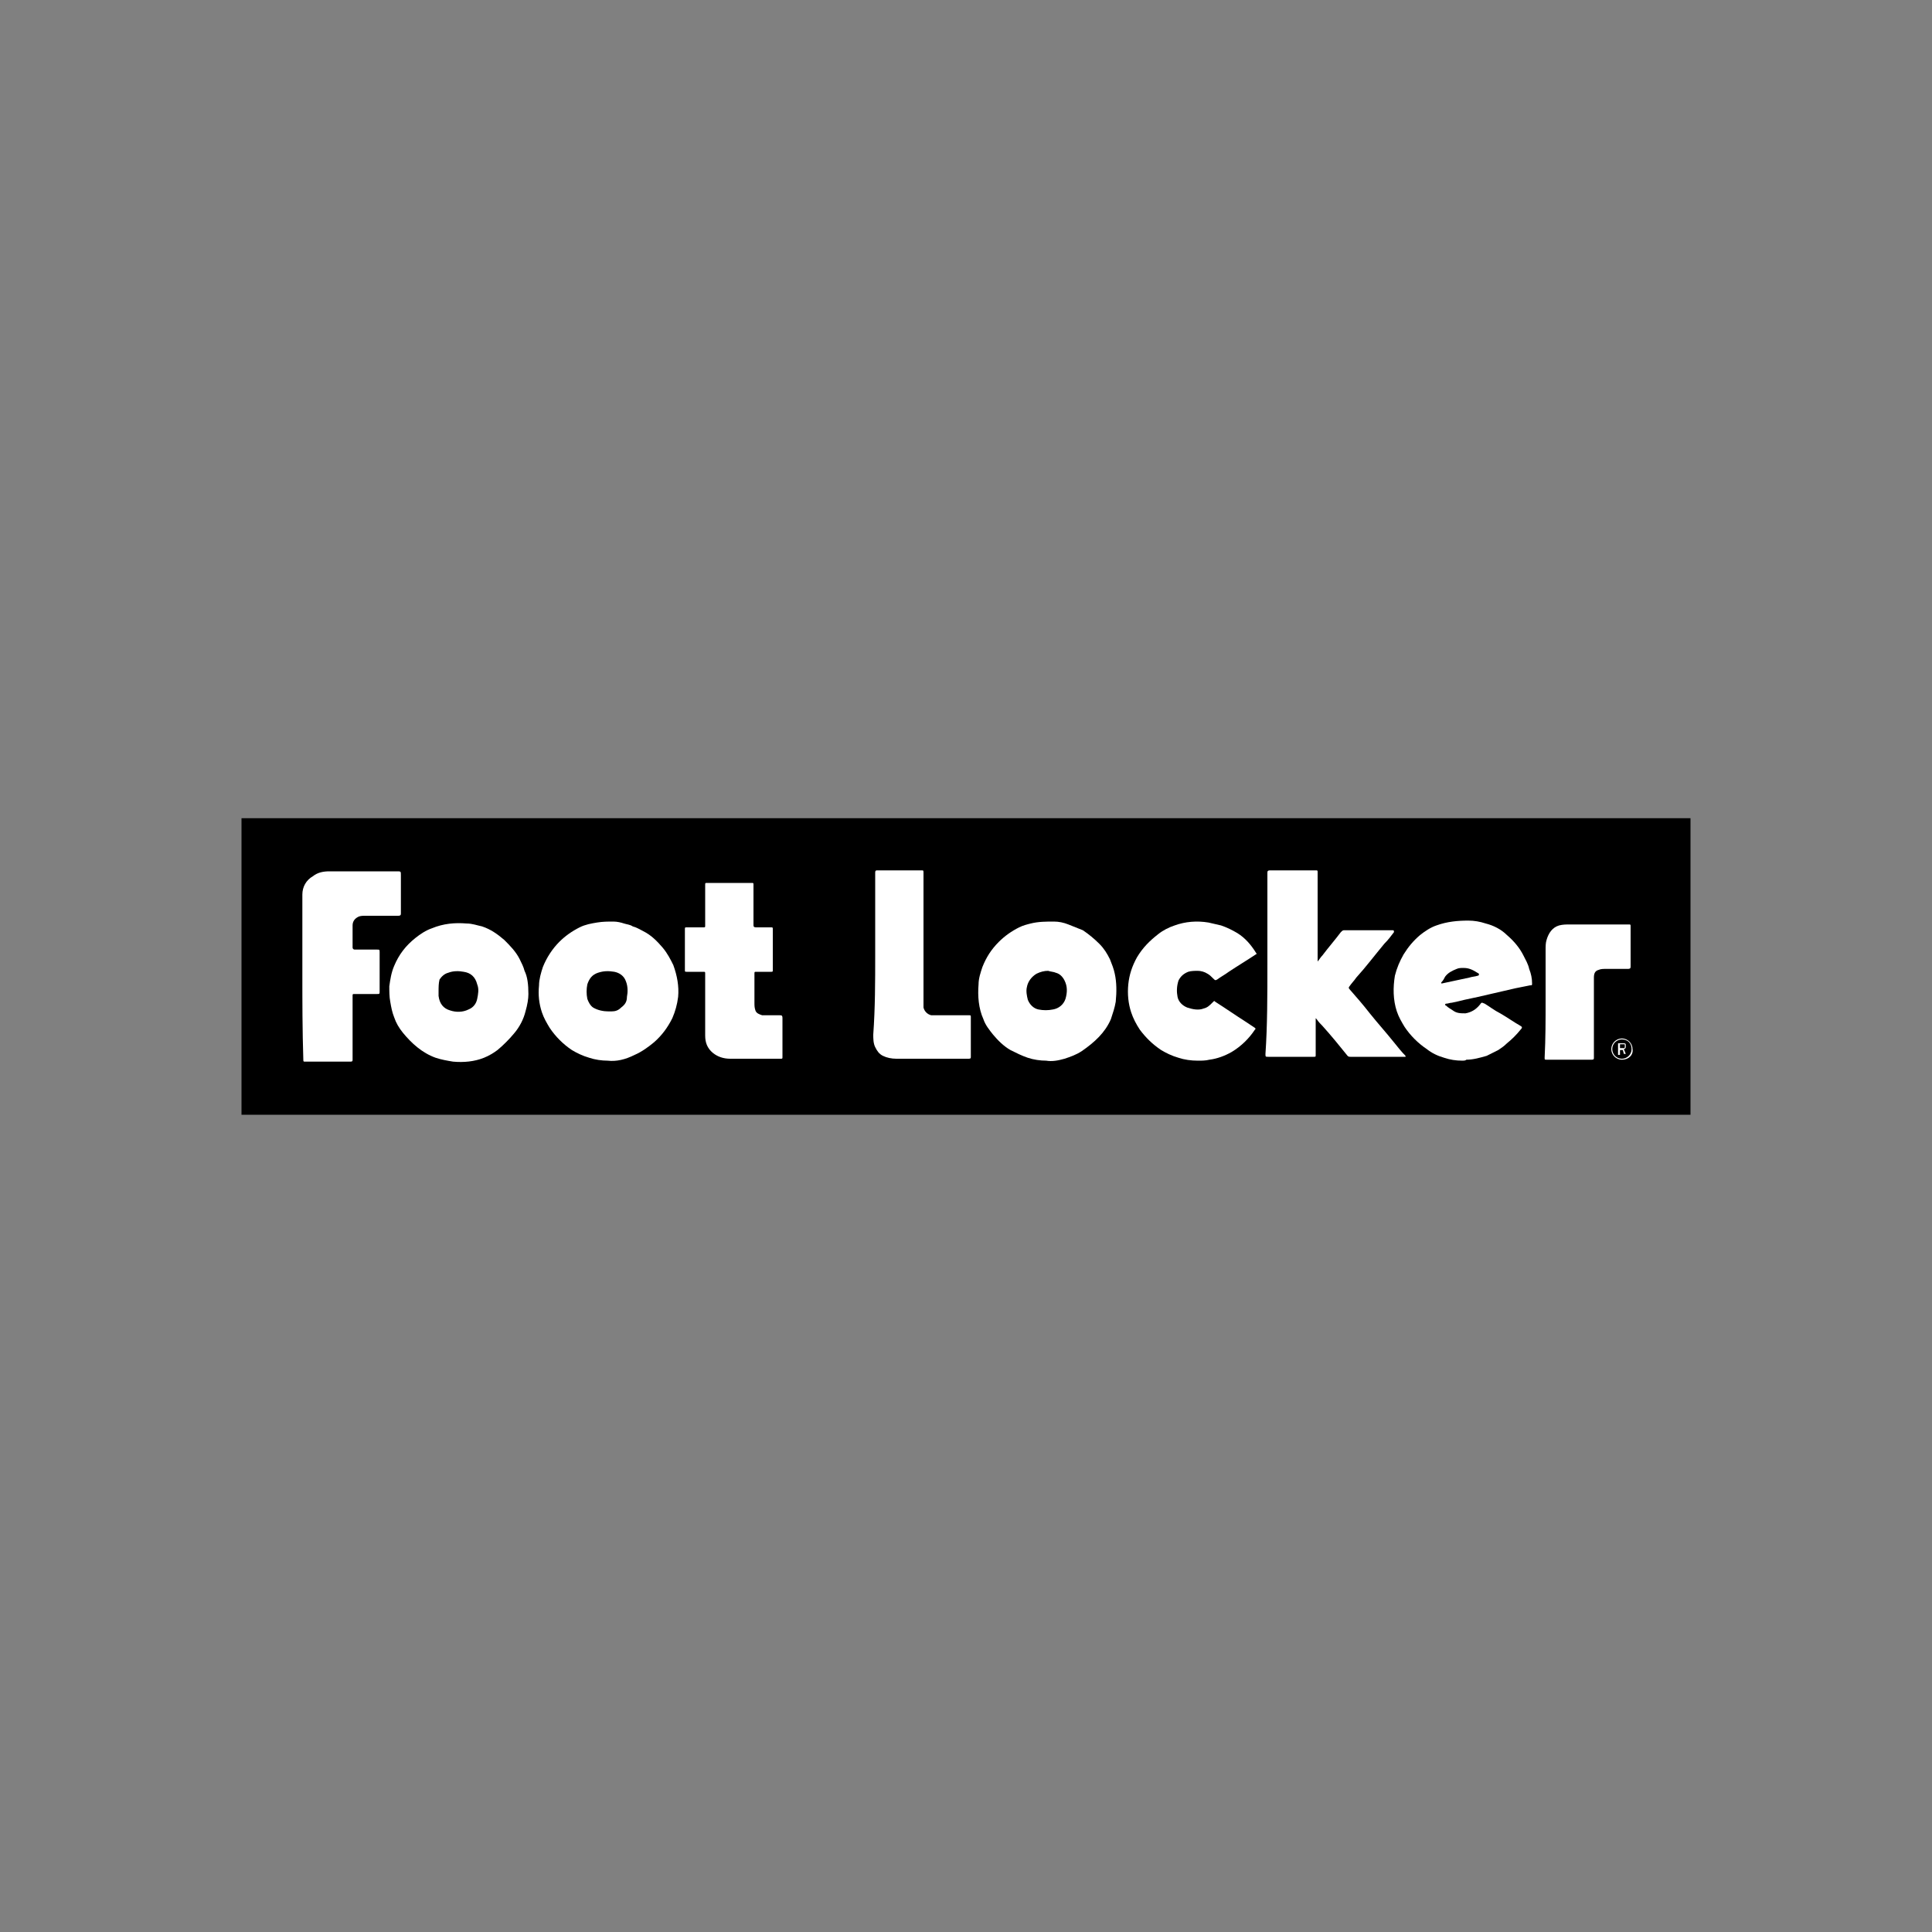 <?xml version="1.0" encoding="utf-8"?>
<!-- Generator: Adobe Illustrator 24.2.1, SVG Export Plug-In . SVG Version: 6.00 Build 0)  -->
<svg version="1.1" id="Layer_1" xmlns="http://www.w3.org/2000/svg" xmlns:xlink="http://www.w3.org/1999/xlink" x="0px" y="0px"
	 viewBox="0 0 200 200" style="enable-background:new 0 0 200 200;" xml:space="preserve">
<rect x="0" y="0" width="200" height="200" fill="#808080" stroke="none"/>
<style type="text/css">
	.st0{fill:#FFFFFF;}
</style>
<g>
	<rect x="25" y="84.7" width="150" height="30.7"/>
	<g>
		<g>
			<path class="st0" d="M131.2,99.9v-9.5c0-0.2,0-0.3,0.3-0.3c1.6,0,3.1,0,4.7,0c0.2,0,0.2,0,0.2,0.2c0,3,0,6,0,9c0,0,0,0,0,0.1
				c0,0,0,0.1,0,0.1c0,0,0.1,0,0.1-0.1c0.1-0.1,0.2-0.3,0.4-0.5c0.6-0.8,1.3-1.6,1.9-2.4c0.1-0.1,0.2-0.2,0.3-0.2c1.6,0,3.3,0,4.9,0
				c0.1,0,0.2,0,0.2,0c0,0,0.1,0,0.1,0.1c0,0,0,0.1,0,0.1c-0.3,0.4-0.6,0.8-1,1.2c-1,1.2-1.9,2.4-2.9,3.5c-0.2,0.3-0.5,0.6-0.7,0.9
				c-0.1,0.1-0.1,0.2,0,0.3c0.7,0.8,1.4,1.6,2.1,2.5c0.8,1,1.7,2,2.5,3c0.4,0.5,0.8,1,1.2,1.4c0,0,0,0.1,0,0.1c0,0-0.1,0-0.1,0
				c-1.9,0-3.7,0-5.6,0c-0.1,0-0.2,0-0.3-0.1c-0.8-1-1.7-2.1-2.6-3.1c-0.2-0.2-0.4-0.4-0.6-0.7c0,0-0.1-0.1-0.1-0.1
				c0,0.1,0,0.1,0,0.2c0,1.2,0,2.4,0,3.6c0,0.2,0,0.2-0.2,0.2c-0.9,0-1.9,0-2.8,0h-1.9c-0.3,0-0.3,0-0.3-0.3
				C131.2,106.2,131.2,103,131.2,99.9L131.2,99.9z"/>
			<path class="st0" d="M108.3,109.8c-0.6,0-1.3-0.1-1.9-0.3c-0.6-0.2-1.2-0.5-1.8-0.8c-0.7-0.4-1.3-1-1.8-1.6c-0.4-0.5-0.8-1-1-1.6
				c-0.5-1.1-0.6-2.4-0.5-3.6c0-0.6,0.2-1.2,0.4-1.8c0.4-1,0.9-1.8,1.7-2.6c0.6-0.6,1.3-1.1,2.1-1.5c0.4-0.2,0.8-0.3,1.2-0.4
				c0.8-0.2,1.6-0.2,2.4-0.2c0.5,0,1,0.1,1.5,0.3c0.5,0.2,1,0.4,1.5,0.6c0.6,0.4,1.2,0.9,1.7,1.4c0.5,0.5,0.8,1,1.1,1.6
				c0.2,0.5,0.4,1,0.5,1.5c0.2,0.9,0.2,1.9,0.1,2.9c-0.1,0.6-0.3,1.2-0.5,1.8c-0.6,1.4-1.7,2.4-3,3.3c-0.6,0.4-1.2,0.6-1.8,0.8
				C109.5,109.8,108.9,109.9,108.3,109.8 M108.5,100.5c-0.4,0-0.8,0.1-1.2,0.3c-0.5,0.3-0.9,0.8-1,1.4c-0.1,0.4,0,0.9,0.1,1.3
				c0.2,0.5,0.6,0.9,1.1,1c0.5,0.1,1,0.1,1.5,0c0.6-0.1,1.1-0.5,1.3-1.1c0.2-0.7,0.2-1.3-0.1-1.9c-0.2-0.4-0.5-0.7-0.9-0.8
				C109.1,100.6,108.8,100.6,108.5,100.5"/>
			<path class="st0" d="M54.7,102.9c0,0.5-0.1,1.1-0.3,1.8c-0.2,0.8-0.6,1.6-1.2,2.3c-0.5,0.6-1.1,1.2-1.7,1.7
				c-0.4,0.3-0.9,0.6-1.4,0.8c-1,0.4-2.1,0.5-3.2,0.4c-0.6-0.1-1.2-0.2-1.8-0.4c-1.4-0.5-2.5-1.5-3.4-2.6c-0.4-0.5-0.7-1-0.9-1.6
				c-0.2-0.5-0.3-1-0.4-1.6c-0.1-0.5-0.1-1.1-0.1-1.6c0.1-0.7,0.2-1.4,0.5-2.1c0.5-1.2,1.2-2.1,2.2-2.9c0.5-0.4,1.1-0.8,1.7-1
				c1.2-0.5,2.4-0.6,3.6-0.5c0.6,0,1.1,0.2,1.6,0.3c0.9,0.3,1.6,0.8,2.3,1.4c0.6,0.6,1.2,1.2,1.6,2c0.2,0.4,0.4,0.8,0.5,1.2
				C54.6,101.1,54.7,101.9,54.7,102.9 M45.4,102.7c0,0.1,0,0.3,0,0.4c0.1,0.8,0.5,1.3,1.2,1.5c0.6,0.2,1.3,0.2,1.9-0.1
				c0.5-0.2,0.8-0.6,0.9-1.1c0.1-0.5,0.2-1,0-1.5c-0.2-0.8-0.7-1.2-1.4-1.3c-0.5-0.1-1.1-0.1-1.6,0.1c-0.4,0.1-0.7,0.4-0.9,0.7
				C45.4,101.8,45.4,102.2,45.4,102.7"/>
			<path class="st0" d="M62.9,109.8c-0.6,0-1.3-0.1-1.9-0.3c-0.7-0.2-1.3-0.5-1.8-0.8c-0.9-0.6-1.7-1.4-2.3-2.3
				c-0.3-0.5-0.6-1-0.8-1.6c-0.3-0.9-0.4-1.8-0.3-2.8c0-0.6,0.2-1.3,0.4-1.9c0.4-1,1-1.9,1.7-2.6c0.6-0.6,1.3-1.1,2.1-1.5
				c0.6-0.3,1.2-0.4,1.8-0.5c0.6-0.1,1.1-0.1,1.7-0.1c0.4,0,0.8,0.1,1.1,0.2c0.3,0.1,0.6,0.1,0.9,0.3c0.4,0.1,0.7,0.3,1.1,0.5
				c0.8,0.4,1.4,1,2,1.7c0.5,0.6,0.8,1.2,1.1,1.8c0.4,1.1,0.6,2.2,0.5,3.3c-0.1,0.8-0.3,1.5-0.6,2.2c-0.5,1-1.1,1.8-1.9,2.5
				c-0.6,0.5-1.3,1-2,1.3C64.7,109.7,63.8,109.9,62.9,109.8 M63,104.7c0.1,0,0.2,0,0.3,0c0.4,0,0.7-0.1,1-0.4
				c0.4-0.3,0.6-0.6,0.6-1.1c0.1-0.5,0.1-1.1-0.1-1.6c-0.2-0.6-0.7-0.9-1.2-1c-0.6-0.1-1.1-0.1-1.7,0.1c-0.6,0.2-0.9,0.6-1.1,1.2
				c-0.1,0.5-0.1,1,0,1.5c0.1,0.3,0.3,0.7,0.6,0.9C61.9,104.6,62.5,104.7,63,104.7"/>
			<path class="st0" d="M151.4,109.8c-0.7,0-1.3-0.1-1.9-0.3c-0.7-0.2-1.3-0.5-1.8-0.9c-0.9-0.6-1.7-1.4-2.3-2.3
				c-0.3-0.5-0.6-1-0.8-1.6c-0.4-1.2-0.4-2.5-0.2-3.7c0.2-0.8,0.5-1.5,0.9-2.2c0.5-0.8,1-1.4,1.7-2c0.5-0.4,1.1-0.8,1.7-1
				c1.1-0.4,2.2-0.5,3.3-0.5c0.6,0,1.2,0.1,1.8,0.3c0.8,0.2,1.6,0.6,2.2,1.2c0.7,0.6,1.3,1.3,1.7,2.1c0.2,0.4,0.5,0.9,0.6,1.4
				c0.2,0.5,0.3,1,0.3,1.5c0,0.2,0,0.2-0.2,0.2c-0.5,0.1-1,0.2-1.5,0.3c-0.4,0.1-0.9,0.2-1.3,0.3c-0.4,0.1-0.9,0.2-1.3,0.3
				c-0.4,0.1-0.9,0.2-1.3,0.3c-0.5,0.1-0.9,0.2-1.4,0.3c-0.4,0.1-0.8,0.2-1.3,0.3c-0.2,0-0.4,0.1-0.6,0.1c0,0-0.1,0-0.1,0.1
				c0,0,0,0.1,0.1,0.1c0.2,0.2,0.4,0.3,0.7,0.5c0.4,0.3,0.8,0.3,1.3,0.3c0.6-0.1,1.1-0.4,1.5-0.9c0.2-0.3,0.2-0.2,0.5-0.1
				c0.5,0.3,1,0.7,1.6,1c0.7,0.4,1.4,0.9,2.1,1.3c0.2,0.1,0.2,0.2,0,0.4c-0.4,0.5-0.9,1-1.4,1.4c-0.3,0.3-0.6,0.5-0.9,0.7
				c-0.4,0.2-0.8,0.4-1.2,0.6c-0.7,0.2-1.4,0.4-2.1,0.4C151.7,109.8,151.5,109.8,151.4,109.8 M151.5,100.2c-0.2,0-0.5,0-0.7,0.1
				c-0.5,0.2-0.9,0.4-1.2,0.8c-0.1,0.2-0.2,0.4-0.4,0.6c0,0,0,0.1,0,0.1c0,0,0.1,0,0.1,0c0.5-0.1,0.9-0.2,1.4-0.3
				c0.5-0.1,0.9-0.2,1.4-0.3c0.3-0.1,0.6-0.1,0.9-0.2c0.1,0,0.1-0.1,0.1-0.2C152.6,100.5,152.2,100.2,151.5,100.2"/>
			<path class="st0" d="M31.3,100.9c0-2.8,0-5.5,0-8.3c0-0.8,0.4-1.5,1.1-1.9c0.5-0.4,1.1-0.5,1.7-0.5c2.3,0,4.6,0,6.9,0
				c0,0,0.1,0,0.1,0c0.4,0,0.4,0,0.4,0.4c0,1.3,0,2.6,0,3.9c0,0.2,0,0.3-0.3,0.3c-1.1,0-2.3,0-3.4,0c-0.2,0-0.5,0-0.7,0.1
				c-0.4,0.2-0.6,0.5-0.6,0.9c0,0.6,0,1.2,0,1.9c0,0.1,0,0.2,0,0.4c0,0.1,0.1,0.2,0.2,0.2c0.8,0,1.5,0,2.3,0c0.3,0,0.3,0,0.3,0.3
				c0,1.3,0,2.7,0,4c0,0.3,0,0.3-0.3,0.3c-0.8,0-1.5,0-2.3,0c-0.2,0-0.2,0-0.2,0.2c0,2.2,0,4.4,0,6.6c0,0.1,0,0.2-0.2,0.2
				c-1.6,0-3.2,0-4.8,0c-0.1,0-0.1-0.1-0.1-0.2C31.3,106.6,31.3,103.7,31.3,100.9L31.3,100.9z"/>
			<path class="st0" d="M73,104.1v-3.3c0-0.2,0-0.2-0.2-0.2c-0.6,0-1.1,0-1.7,0c-0.2,0-0.2,0-0.2-0.2c0-1.4,0-2.8,0-4.2
				c0-0.2,0-0.2,0.2-0.2c0.6,0,1.1,0,1.7,0c0.2,0,0.2,0,0.2-0.2c0-1.4,0-2.8,0-4.2c0-0.2,0-0.2,0.2-0.2c1.5,0,3.1,0,4.6,0
				c0.2,0,0.2,0,0.2,0.2c0,0.8,0,1.6,0,2.3c0,0.6,0,1.2,0,1.8c0,0.2,0,0.3,0.3,0.3c0.5,0,1,0,1.5,0c0.2,0,0.2,0,0.2,0.2
				c0,1.4,0,2.8,0,4.2c0,0.2,0,0.2-0.2,0.2c-0.5,0-1,0-1.5,0c-0.2,0-0.2,0-0.2,0.2c0,1,0,2,0,3c0,0.3,0,0.5,0.1,0.8
				c0.1,0.3,0.4,0.4,0.7,0.5c0.1,0,0.3,0,0.4,0c0.5,0,1,0,1.4,0c0.2,0,0.3,0,0.3,0.3l0,3.9c0,0,0,0.1,0,0.1c0,0.2,0,0.2-0.2,0.2
				c-0.4,0-0.7,0-1.1,0c-1.4,0-2.7,0-4.1,0c-0.7,0-1.3-0.2-1.8-0.6c-0.6-0.5-0.8-1.1-0.8-1.8C73,106.1,73,105.1,73,104.1L73,104.1z"
				/>
			<path class="st0" d="M124,109.8c-0.7,0-1.4-0.1-2-0.3c-0.7-0.2-1.3-0.5-1.8-0.8c-0.9-0.6-1.6-1.3-2.2-2.1
				c-0.4-0.6-0.7-1.2-0.9-1.8c-0.3-0.9-0.4-1.9-0.3-2.9c0.1-1,0.4-1.9,0.9-2.8c0.6-1,1.3-1.7,2.2-2.4c0.5-0.4,1.1-0.7,1.7-0.9
				c1.1-0.4,2.3-0.5,3.5-0.3c0.4,0.1,0.9,0.2,1.3,0.3c0.6,0.2,1.2,0.5,1.7,0.8c0.8,0.5,1.4,1.2,1.9,2c0.1,0.1,0.1,0.2,0,0.2
				c-0.9,0.6-1.9,1.2-2.8,1.8c-0.4,0.3-0.8,0.5-1.2,0.8c-0.2,0.1-0.2,0.1-0.4-0.1c-0.2-0.2-0.4-0.4-0.6-0.5c-0.3-0.2-0.7-0.3-1-0.3
				c-0.3,0-0.7,0-1,0.1c-0.5,0.2-0.8,0.5-1,0.9c-0.2,0.6-0.2,1.2-0.1,1.7c0.1,0.5,0.5,0.9,1,1.1c0.6,0.2,1.2,0.3,1.7,0.1
				c0.4-0.1,0.6-0.3,0.9-0.6c0,0,0.1-0.1,0.1-0.1c0.1-0.1,0.1-0.1,0.2,0c1.1,0.7,2.1,1.4,3.2,2.1c0.3,0.2,0.6,0.4,0.9,0.6
				c0.1,0.1,0.1,0.1,0,0.2c-0.6,0.9-1.4,1.7-2.4,2.3c-0.7,0.4-1.5,0.7-2.3,0.8C124.8,109.8,124.4,109.8,124,109.8
				C124,109.9,124,109.9,124,109.8"/>
			<path class="st0" d="M90.6,98.9v-8.5c0-0.2,0-0.3,0.2-0.3c1.5,0,3.1,0,4.6,0c0.2,0,0.2,0,0.2,0.3c0,4.4,0,8.9,0,13.3
				c0,0.2,0,0.4,0,0.6c0.1,0.4,0.4,0.7,0.8,0.8c0.2,0,0.3,0,0.5,0c1.1,0,2.3,0,3.4,0c0.2,0,0.2,0,0.2,0.2c0,1.2,0,2.3,0,3.5
				c0,0.2,0,0.4,0,0.6c0,0.1,0,0.2-0.2,0.2c-0.5,0-1.1,0-1.6,0c-2,0-3.9,0-5.9,0c-0.5,0-1-0.1-1.4-0.3c-0.4-0.2-0.6-0.5-0.8-0.9
				c-0.2-0.4-0.2-0.9-0.2-1.3C90.6,104.3,90.6,101.6,90.6,98.9L90.6,98.9z"/>
			<path class="st0" d="M160,103.6c0-1.8,0-3.6,0-5.3c0-0.3,0-0.7,0.1-1c0.2-0.7,0.6-1.3,1.3-1.5c0.4-0.1,0.7-0.1,1.1-0.1
				c2,0,4.1,0,6.1,0c0.2,0,0.2,0,0.2,0.2c0,1.4,0,2.7,0,4.1c0,0.2,0,0.3-0.3,0.3c-0.8,0-1.5,0-2.3,0c-0.2,0-0.5,0-0.7,0.1
				c-0.4,0.1-0.5,0.4-0.5,0.8c0,0.1,0,0.3,0,0.4c0,2.6,0,5.3,0,7.9c0,0.1,0,0.2-0.2,0.2c-1.6,0-3.2,0-4.7,0c-0.2,0-0.2,0-0.2-0.2
				C160,107.5,160,105.6,160,103.6L160,103.6z"/>
		</g>
		<g>
			<g>
				<path class="st0" d="M168,108.7h-0.3v0.5h-0.2v-1.2h0.6c0.2,0,0.2,0.1,0.2,0.2v0.2c0,0.1-0.1,0.2-0.2,0.2l0.2,0.5h-0.2
					L168,108.7z M167.7,108.5h0.4c0.1,0,0.1-0.1,0.1-0.1v-0.2c0-0.1,0-0.1-0.1-0.1h-0.4V108.5z"/>
			</g>
			<g>
				<path class="st0" d="M167.9,109.7c-0.6,0-1.1-0.5-1.1-1.1c0-0.6,0.5-1.1,1.1-1.1s1.1,0.5,1.1,1.1
					C169.1,109.2,168.6,109.7,167.9,109.7z M167.9,107.6c-0.5,0-1,0.4-1,1c0,0.5,0.4,1,1,1c0.5,0,1-0.4,1-1
					C168.9,108,168.5,107.6,167.9,107.6z"/>
			</g>
		</g>
	</g>
</g>
</svg>
